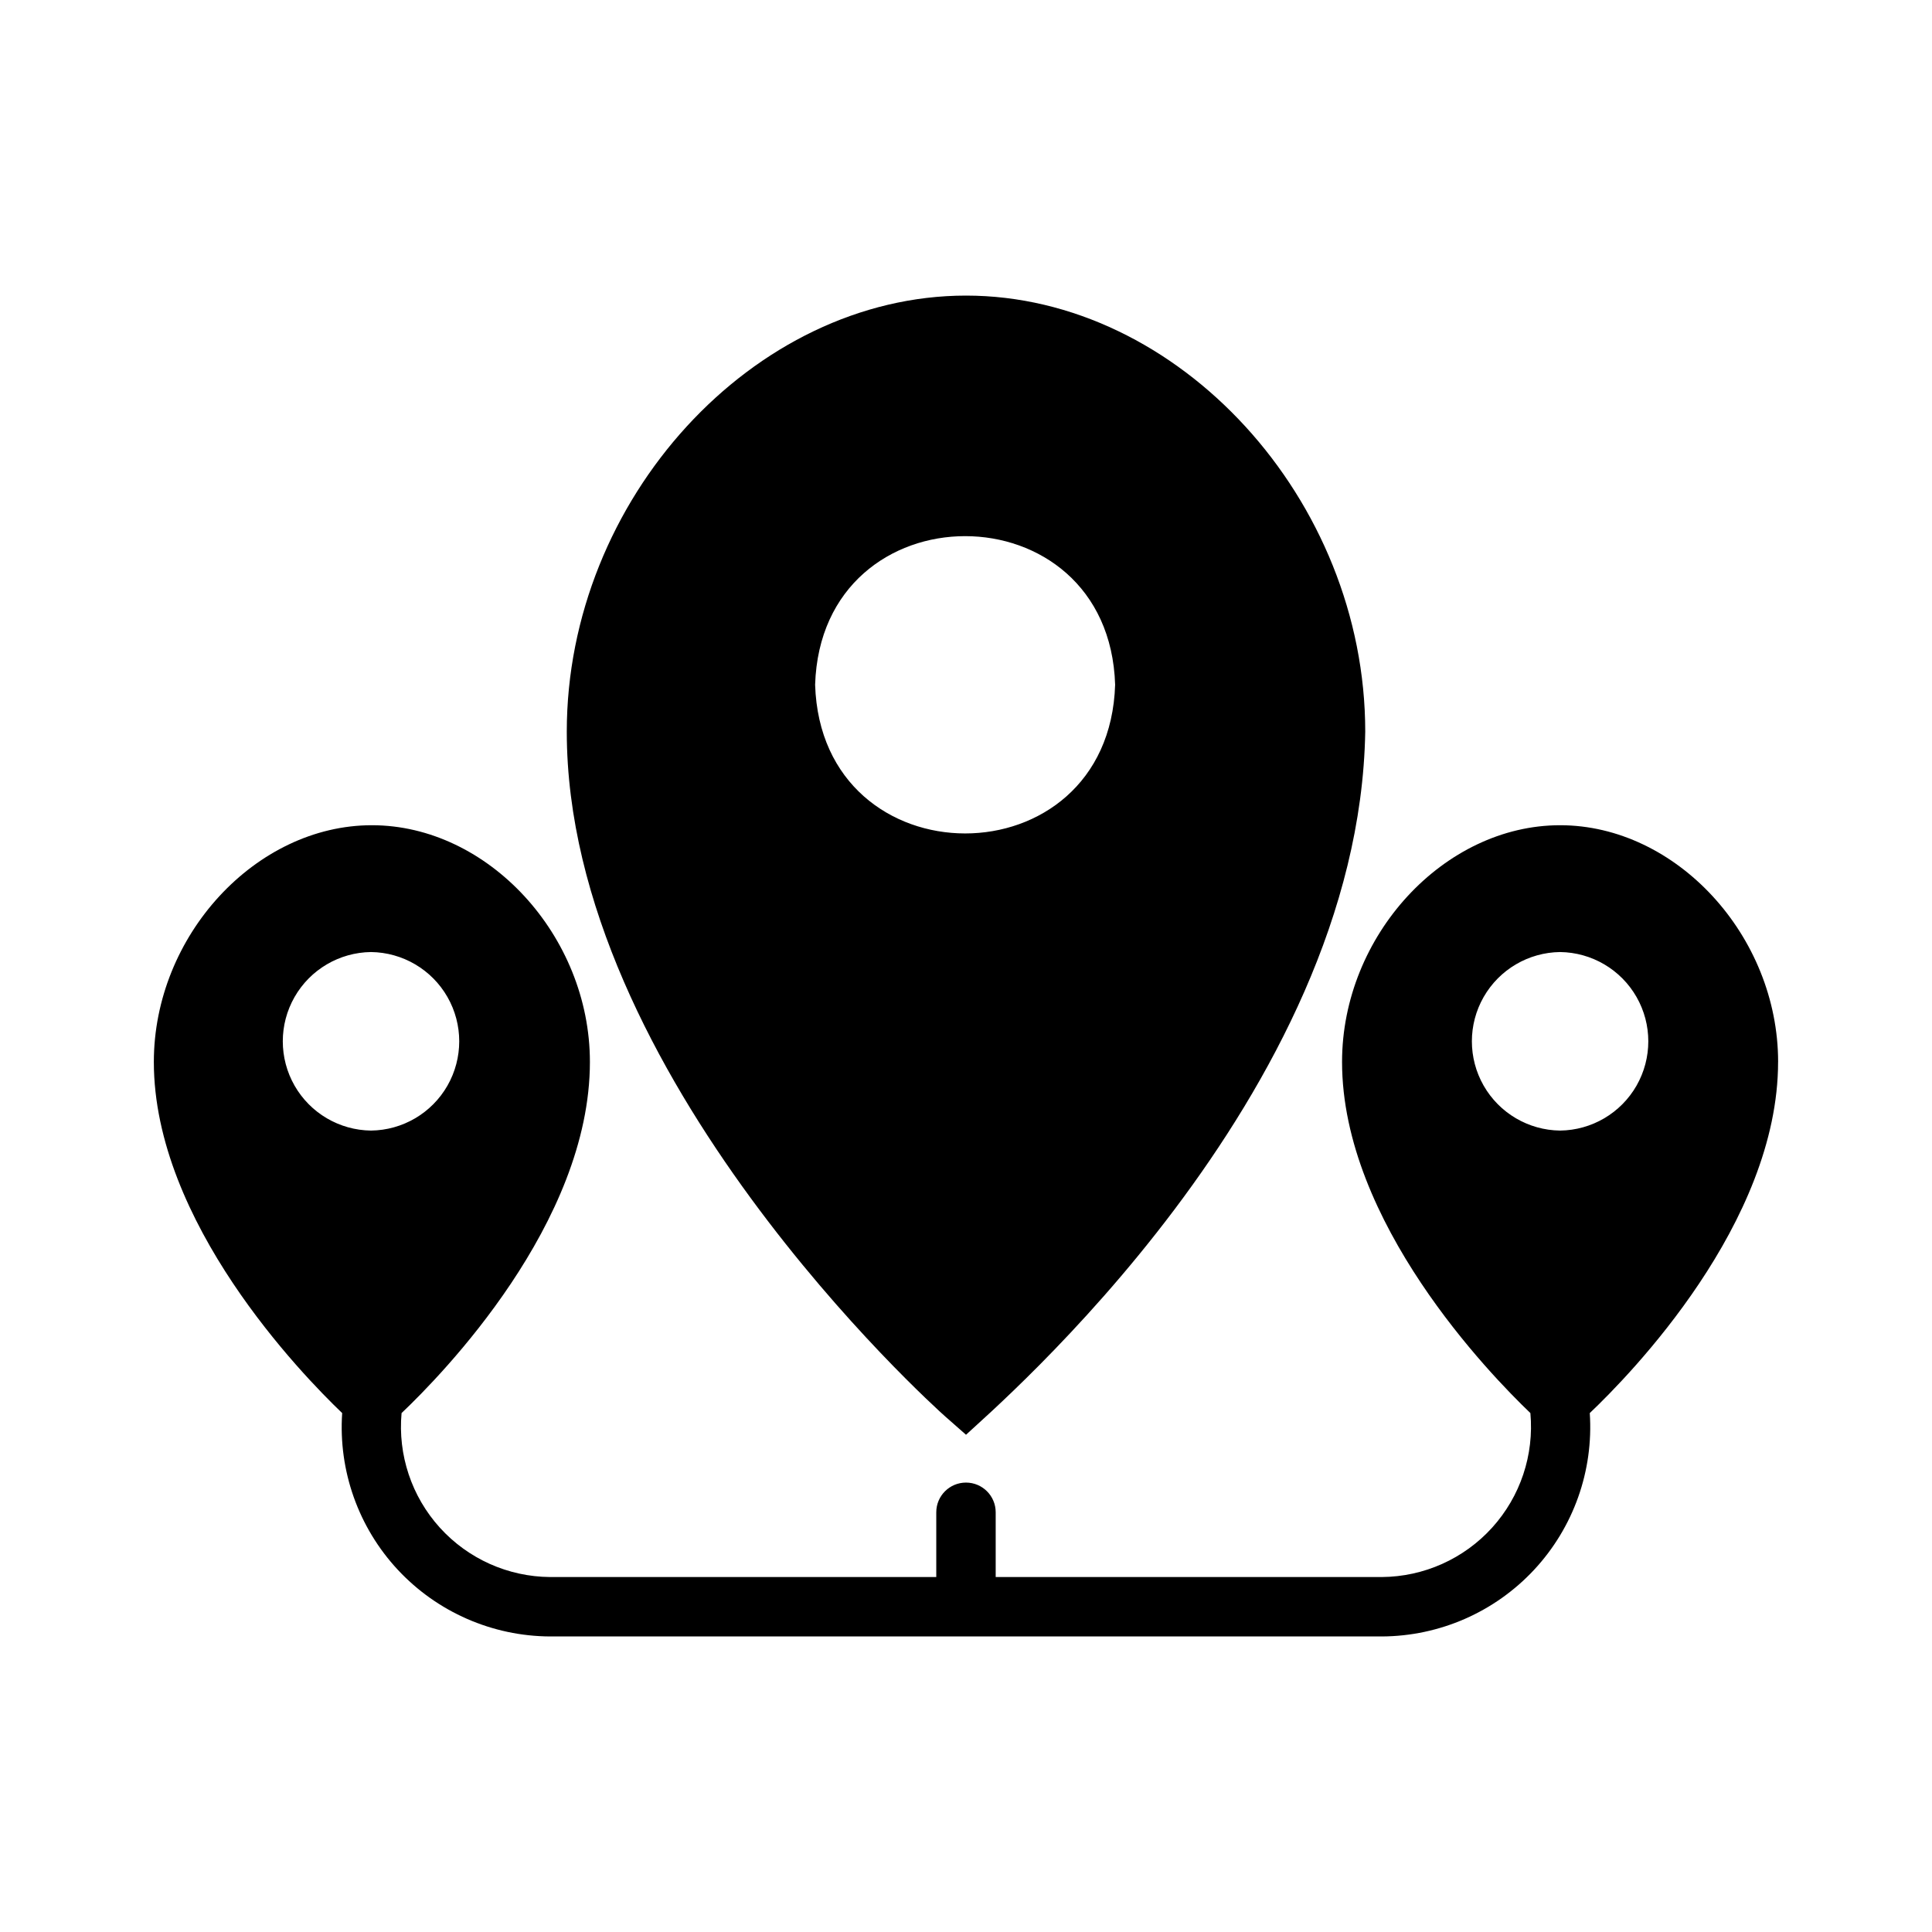 <?xml version="1.0" encoding="UTF-8"?>
<!-- Uploaded to: SVG Repo, www.svgrepo.com, Generator: SVG Repo Mixer Tools -->
<svg fill="#000000" width="800px" height="800px" version="1.1" viewBox="144 144 512 512" xmlns="http://www.w3.org/2000/svg">
 <path d="m615.22 425.43c0-33.457-27-62.738-57.781-62.738-30.777 0-57.781 29.285-57.781 62.738 0 42.43 39.203 82.812 49.91 93.047 1.016 11.094-2.66 22.109-10.141 30.367-7.481 8.258-18.078 13.004-29.219 13.086h-102.34v-17.16c0-4.348-3.523-7.871-7.871-7.871s-7.875 3.523-7.875 7.871v17.16h-102.34c-11.141-0.082-21.738-4.828-29.219-13.086-7.477-8.258-11.156-19.273-10.141-30.367 10.707-10.156 49.91-50.301 49.91-93.047 0-33.457-27-62.738-57.781-62.738-30.777 0-57.781 29.285-57.781 62.738 0 42.43 39.203 82.812 49.91 93.047-1.031 15.281 4.305 30.312 14.738 41.523 10.438 11.211 25.047 17.609 40.363 17.676h220.42c15.316-0.066 29.926-6.465 40.363-17.676 10.434-11.211 15.77-26.242 14.742-41.523 10.703-10.156 49.906-50.301 49.906-93.047zm-372.9-29.129c8.387 0.102 16.094 4.633 20.258 11.91 4.164 7.277 4.164 16.215 0 23.496-4.164 7.277-11.871 11.809-20.258 11.906-8.383-0.098-16.09-4.629-20.254-11.906-4.164-7.281-4.164-16.219 0-23.496 4.164-7.277 11.871-11.809 20.254-11.91zm315.12 0c8.387 0.102 16.094 4.633 20.258 11.91 4.16 7.277 4.16 16.215 0 23.496-4.164 7.277-11.871 11.809-20.258 11.906-8.383-0.098-16.09-4.629-20.254-11.906-4.164-7.281-4.164-16.219 0-23.496 4.164-7.277 11.871-11.809 20.254-11.91zm-162.71 123.28 5.273 4.644c7.949-7.477 104.15-89.664 105.8-186.33 0-61.559-49.438-115.56-105.8-115.56-56.359 0.004-105.8 54.004-105.8 115.56 0 90.922 96.43 178.07 100.52 181.69zm44.793-194.12c-1.652 52.586-77.855 52.508-79.508 0 1.652-52.504 77.855-52.504 79.508 0z"/>
</svg>